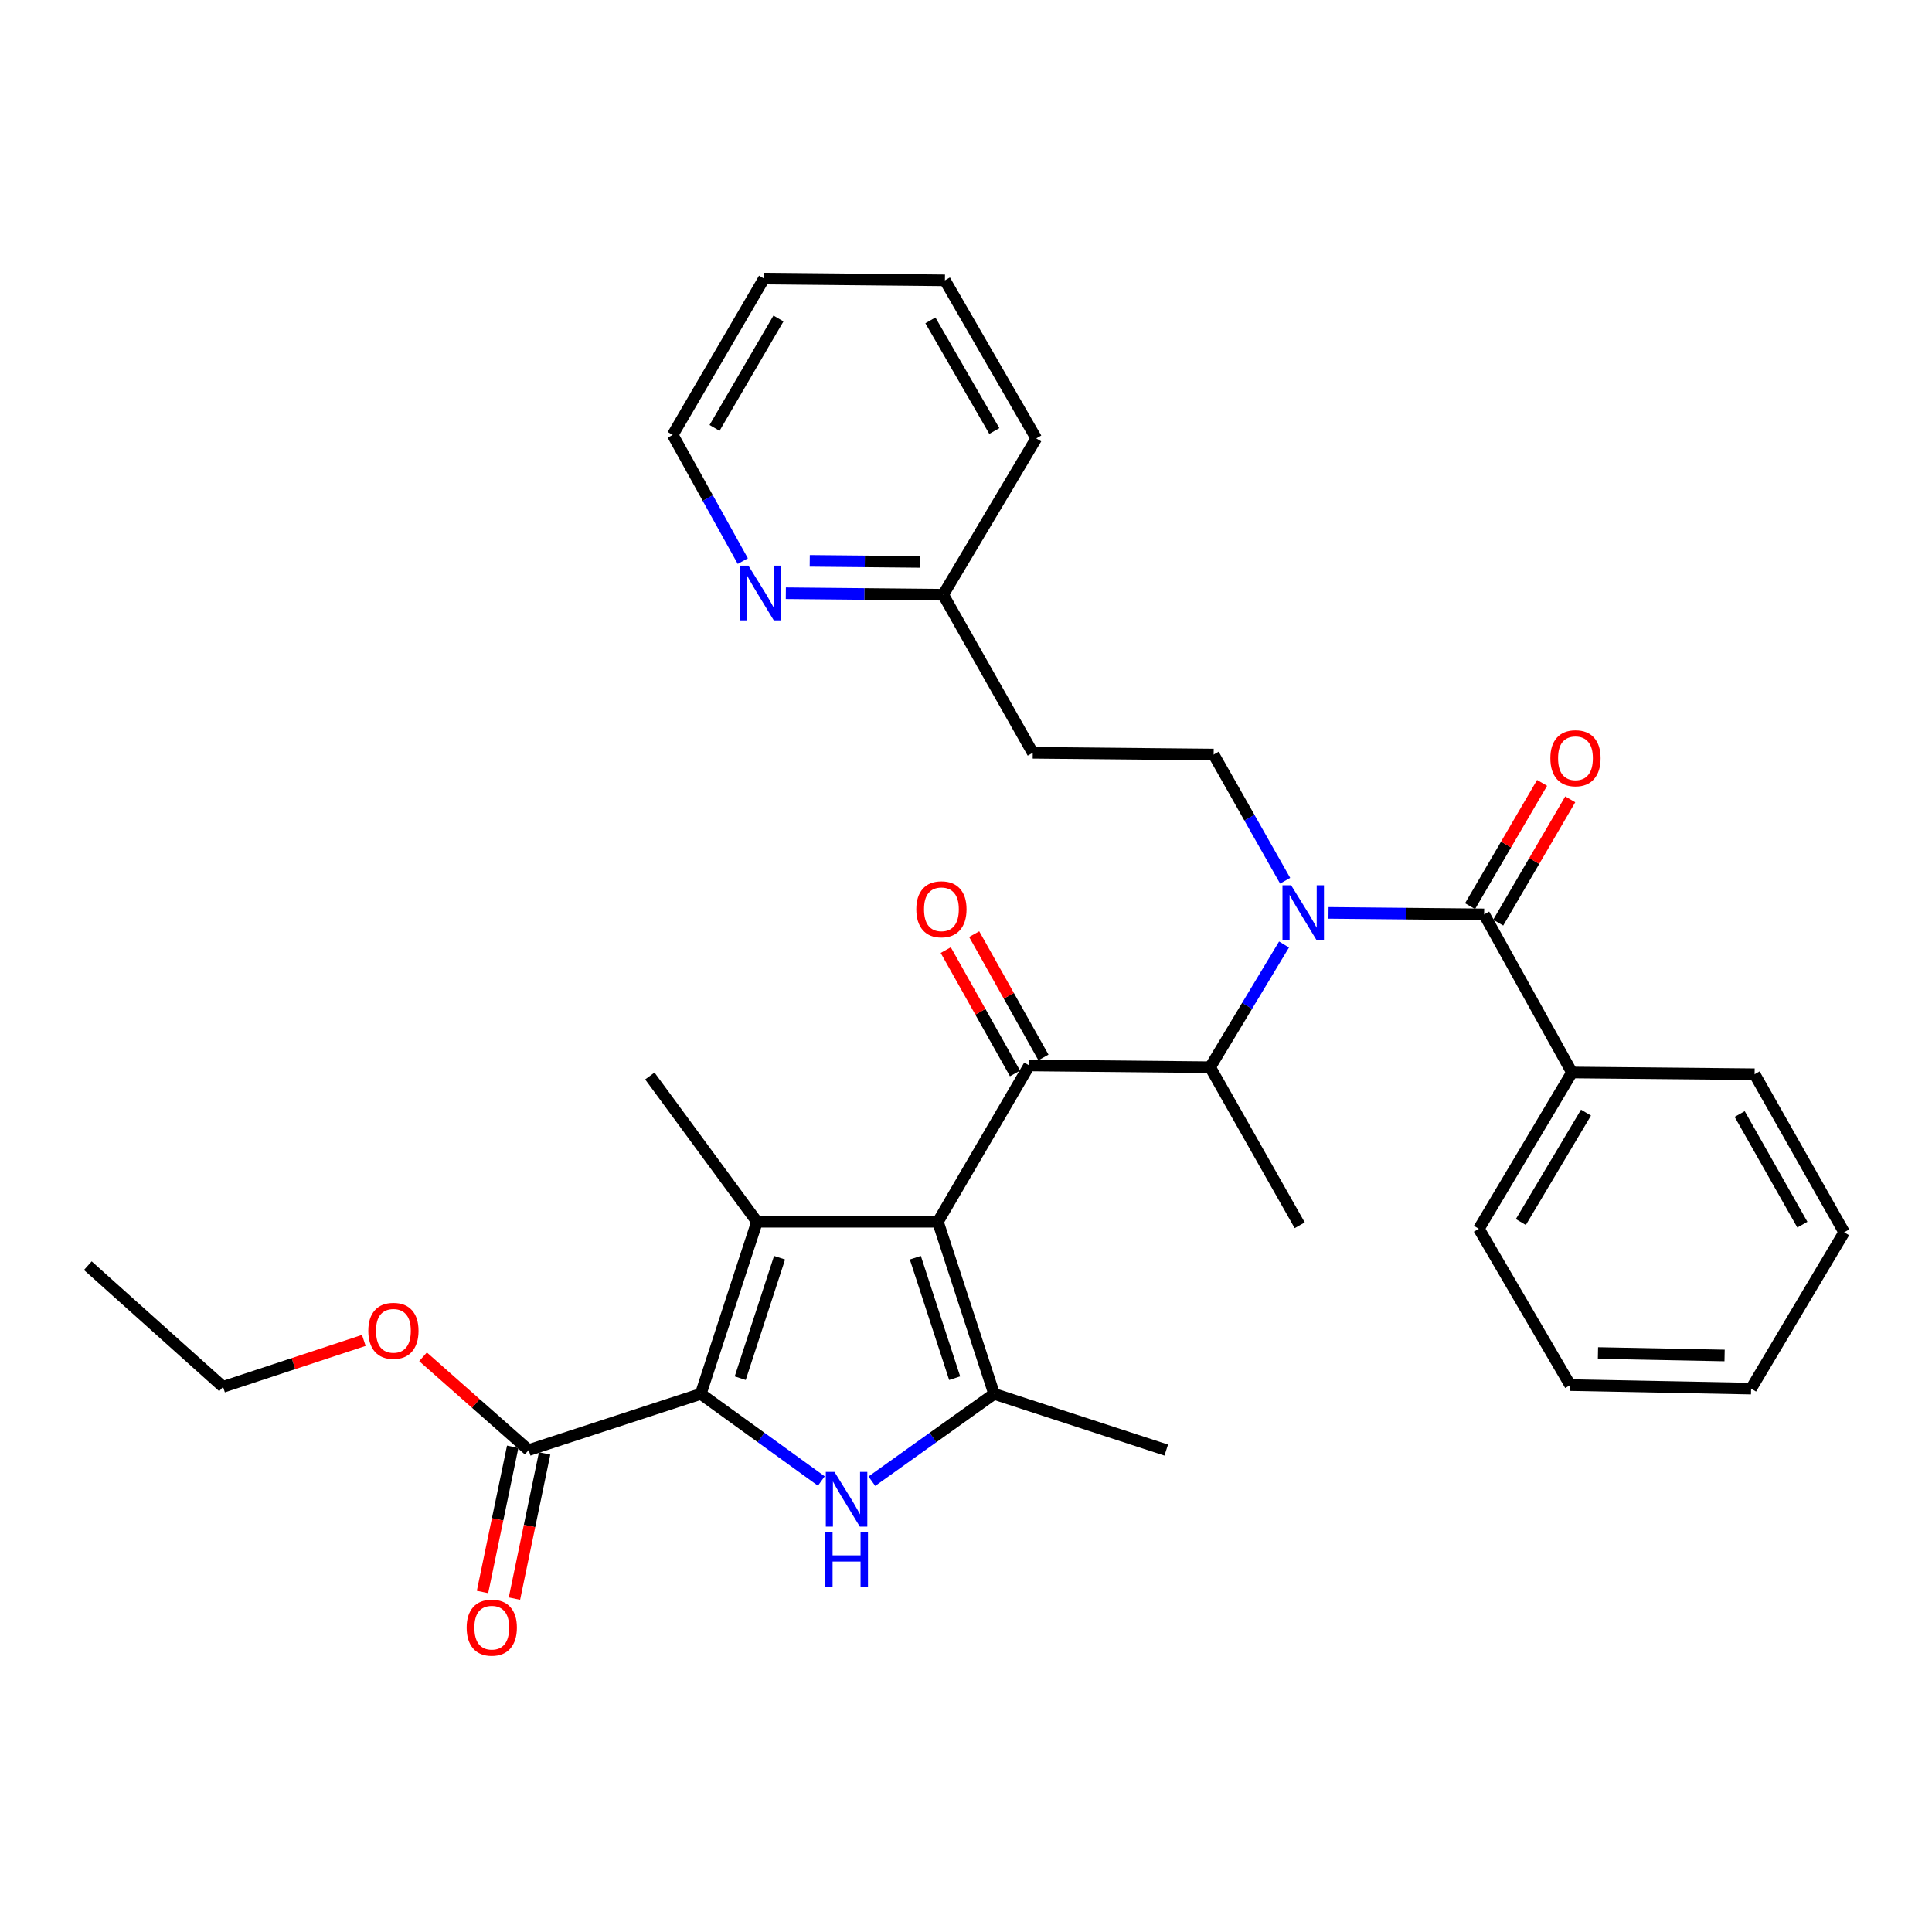 <?xml version='1.0' encoding='iso-8859-1'?>
<svg version='1.1' baseProfile='full'
              xmlns='http://www.w3.org/2000/svg'
                      xmlns:rdkit='http://www.rdkit.org/xml'
                      xmlns:xlink='http://www.w3.org/1999/xlink'
                  xml:space='preserve'
width='1000px' height='1000px' viewBox='0 0 1000 1000'>
<!-- END OF HEADER -->
<rect style='opacity:1.0;fill:#FFFFFF;stroke:none' width='1000' height='1000' x='0' y='0'> </rect>
<path class='bond-0' d='M 665.191,455.87 L 646.685,423.215' style='fill:none;fill-rule:evenodd;stroke:#0000FF;stroke-width:6px;stroke-linecap:butt;stroke-linejoin:miter;stroke-opacity:1' />
<path class='bond-0' d='M 646.685,423.215 L 628.18,390.56' style='fill:none;fill-rule:evenodd;stroke:#000000;stroke-width:6px;stroke-linecap:butt;stroke-linejoin:miter;stroke-opacity:1' />
<path class='bond-1' d='M 664.612,488.876 L 645.486,520.629' style='fill:none;fill-rule:evenodd;stroke:#0000FF;stroke-width:6px;stroke-linecap:butt;stroke-linejoin:miter;stroke-opacity:1' />
<path class='bond-1' d='M 645.486,520.629 L 626.361,552.383' style='fill:none;fill-rule:evenodd;stroke:#000000;stroke-width:6px;stroke-linecap:butt;stroke-linejoin:miter;stroke-opacity:1' />
<path class='bond-2' d='M 687.628,472.508 L 727.906,472.899' style='fill:none;fill-rule:evenodd;stroke:#0000FF;stroke-width:6px;stroke-linecap:butt;stroke-linejoin:miter;stroke-opacity:1' />
<path class='bond-2' d='M 727.906,472.899 L 768.183,473.29' style='fill:none;fill-rule:evenodd;stroke:#000000;stroke-width:6px;stroke-linecap:butt;stroke-linejoin:miter;stroke-opacity:1' />
<path class='bond-3' d='M 813.642,555.112 L 765.455,636.023' style='fill:none;fill-rule:evenodd;stroke:#000000;stroke-width:6px;stroke-linecap:butt;stroke-linejoin:miter;stroke-opacity:1' />
<path class='bond-3' d='M 820.915,575.885 L 787.184,632.523' style='fill:none;fill-rule:evenodd;stroke:#000000;stroke-width:6px;stroke-linecap:butt;stroke-linejoin:miter;stroke-opacity:1' />
<path class='bond-4' d='M 813.642,555.112 L 908.187,556.021' style='fill:none;fill-rule:evenodd;stroke:#000000;stroke-width:6px;stroke-linecap:butt;stroke-linejoin:miter;stroke-opacity:1' />
<path class='bond-5' d='M 813.642,555.112 L 768.183,473.29' style='fill:none;fill-rule:evenodd;stroke:#000000;stroke-width:6px;stroke-linecap:butt;stroke-linejoin:miter;stroke-opacity:1' />
<path class='bond-6' d='M 532.725,551.473 L 485.457,632.385' style='fill:none;fill-rule:evenodd;stroke:#000000;stroke-width:6px;stroke-linecap:butt;stroke-linejoin:miter;stroke-opacity:1' />
<path class='bond-7' d='M 540.082,547.34 L 522.155,515.425' style='fill:none;fill-rule:evenodd;stroke:#000000;stroke-width:6px;stroke-linecap:butt;stroke-linejoin:miter;stroke-opacity:1' />
<path class='bond-7' d='M 522.155,515.425 L 504.228,483.509' style='fill:none;fill-rule:evenodd;stroke:#FF0000;stroke-width:6px;stroke-linecap:butt;stroke-linejoin:miter;stroke-opacity:1' />
<path class='bond-7' d='M 525.367,555.606 L 507.44,523.691' style='fill:none;fill-rule:evenodd;stroke:#000000;stroke-width:6px;stroke-linecap:butt;stroke-linejoin:miter;stroke-opacity:1' />
<path class='bond-7' d='M 507.44,523.691 L 489.512,491.775' style='fill:none;fill-rule:evenodd;stroke:#FF0000;stroke-width:6px;stroke-linecap:butt;stroke-linejoin:miter;stroke-opacity:1' />
<path class='bond-8' d='M 532.725,551.473 L 626.361,552.383' style='fill:none;fill-rule:evenodd;stroke:#000000;stroke-width:6px;stroke-linecap:butt;stroke-linejoin:miter;stroke-opacity:1' />
<path class='bond-9' d='M 626.361,552.383 L 672.728,634.204' style='fill:none;fill-rule:evenodd;stroke:#000000;stroke-width:6px;stroke-linecap:butt;stroke-linejoin:miter;stroke-opacity:1' />
<path class='bond-10' d='M 775.47,477.548 L 794.112,445.643' style='fill:none;fill-rule:evenodd;stroke:#000000;stroke-width:6px;stroke-linecap:butt;stroke-linejoin:miter;stroke-opacity:1' />
<path class='bond-10' d='M 794.112,445.643 L 812.754,413.739' style='fill:none;fill-rule:evenodd;stroke:#FF0000;stroke-width:6px;stroke-linecap:butt;stroke-linejoin:miter;stroke-opacity:1' />
<path class='bond-10' d='M 760.897,469.033 L 779.539,437.128' style='fill:none;fill-rule:evenodd;stroke:#000000;stroke-width:6px;stroke-linecap:butt;stroke-linejoin:miter;stroke-opacity:1' />
<path class='bond-10' d='M 779.539,437.128 L 798.181,405.224' style='fill:none;fill-rule:evenodd;stroke:#FF0000;stroke-width:6px;stroke-linecap:butt;stroke-linejoin:miter;stroke-opacity:1' />
<path class='bond-11' d='M 765.455,636.023 L 812.732,716.925' style='fill:none;fill-rule:evenodd;stroke:#000000;stroke-width:6px;stroke-linecap:butt;stroke-linejoin:miter;stroke-opacity:1' />
<path class='bond-12' d='M 908.187,556.021 L 954.545,637.833' style='fill:none;fill-rule:evenodd;stroke:#000000;stroke-width:6px;stroke-linecap:butt;stroke-linejoin:miter;stroke-opacity:1' />
<path class='bond-12' d='M 900.456,576.614 L 932.907,633.882' style='fill:none;fill-rule:evenodd;stroke:#000000;stroke-width:6px;stroke-linecap:butt;stroke-linejoin:miter;stroke-opacity:1' />
<path class='bond-13' d='M 812.732,716.925 L 906.368,718.745' style='fill:none;fill-rule:evenodd;stroke:#000000;stroke-width:6px;stroke-linecap:butt;stroke-linejoin:miter;stroke-opacity:1' />
<path class='bond-13' d='M 827.105,700.323 L 892.65,701.597' style='fill:none;fill-rule:evenodd;stroke:#000000;stroke-width:6px;stroke-linecap:butt;stroke-linejoin:miter;stroke-opacity:1' />
<path class='bond-14' d='M 406.744,307.055 L 447.465,307.447' style='fill:none;fill-rule:evenodd;stroke:#0000FF;stroke-width:6px;stroke-linecap:butt;stroke-linejoin:miter;stroke-opacity:1' />
<path class='bond-14' d='M 447.465,307.447 L 488.185,307.838' style='fill:none;fill-rule:evenodd;stroke:#000000;stroke-width:6px;stroke-linecap:butt;stroke-linejoin:miter;stroke-opacity:1' />
<path class='bond-14' d='M 419.122,290.295 L 447.627,290.569' style='fill:none;fill-rule:evenodd;stroke:#0000FF;stroke-width:6px;stroke-linecap:butt;stroke-linejoin:miter;stroke-opacity:1' />
<path class='bond-14' d='M 447.627,290.569 L 476.131,290.843' style='fill:none;fill-rule:evenodd;stroke:#000000;stroke-width:6px;stroke-linecap:butt;stroke-linejoin:miter;stroke-opacity:1' />
<path class='bond-15' d='M 384.473,290.429 L 366.327,257.768' style='fill:none;fill-rule:evenodd;stroke:#0000FF;stroke-width:6px;stroke-linecap:butt;stroke-linejoin:miter;stroke-opacity:1' />
<path class='bond-15' d='M 366.327,257.768 L 348.182,225.108' style='fill:none;fill-rule:evenodd;stroke:#000000;stroke-width:6px;stroke-linecap:butt;stroke-linejoin:miter;stroke-opacity:1' />
<path class='bond-16' d='M 488.185,307.838 L 534.544,389.65' style='fill:none;fill-rule:evenodd;stroke:#000000;stroke-width:6px;stroke-linecap:butt;stroke-linejoin:miter;stroke-opacity:1' />
<path class='bond-17' d='M 488.185,307.838 L 536.363,226.927' style='fill:none;fill-rule:evenodd;stroke:#000000;stroke-width:6px;stroke-linecap:butt;stroke-linejoin:miter;stroke-opacity:1' />
<path class='bond-18' d='M 451.265,766.671 L 482.904,744.072' style='fill:none;fill-rule:evenodd;stroke:#0000FF;stroke-width:6px;stroke-linecap:butt;stroke-linejoin:miter;stroke-opacity:1' />
<path class='bond-18' d='M 482.904,744.072 L 514.543,721.473' style='fill:none;fill-rule:evenodd;stroke:#000000;stroke-width:6px;stroke-linecap:butt;stroke-linejoin:miter;stroke-opacity:1' />
<path class='bond-19' d='M 425.112,766.571 L 393.918,744.022' style='fill:none;fill-rule:evenodd;stroke:#0000FF;stroke-width:6px;stroke-linecap:butt;stroke-linejoin:miter;stroke-opacity:1' />
<path class='bond-19' d='M 393.918,744.022 L 362.725,721.473' style='fill:none;fill-rule:evenodd;stroke:#000000;stroke-width:6px;stroke-linecap:butt;stroke-linejoin:miter;stroke-opacity:1' />
<path class='bond-20' d='M 514.543,721.473 L 603.641,750.569' style='fill:none;fill-rule:evenodd;stroke:#000000;stroke-width:6px;stroke-linecap:butt;stroke-linejoin:miter;stroke-opacity:1' />
<path class='bond-21' d='M 514.543,721.473 L 485.457,632.385' style='fill:none;fill-rule:evenodd;stroke:#000000;stroke-width:6px;stroke-linecap:butt;stroke-linejoin:miter;stroke-opacity:1' />
<path class='bond-21' d='M 494.136,713.348 L 473.775,650.987' style='fill:none;fill-rule:evenodd;stroke:#000000;stroke-width:6px;stroke-linecap:butt;stroke-linejoin:miter;stroke-opacity:1' />
<path class='bond-22' d='M 485.457,632.385 L 391.821,632.385' style='fill:none;fill-rule:evenodd;stroke:#000000;stroke-width:6px;stroke-linecap:butt;stroke-linejoin:miter;stroke-opacity:1' />
<path class='bond-23' d='M 391.821,632.385 L 336.358,556.931' style='fill:none;fill-rule:evenodd;stroke:#000000;stroke-width:6px;stroke-linecap:butt;stroke-linejoin:miter;stroke-opacity:1' />
<path class='bond-24' d='M 391.821,632.385 L 362.725,721.473' style='fill:none;fill-rule:evenodd;stroke:#000000;stroke-width:6px;stroke-linecap:butt;stroke-linejoin:miter;stroke-opacity:1' />
<path class='bond-24' d='M 403.501,650.988 L 383.133,713.35' style='fill:none;fill-rule:evenodd;stroke:#000000;stroke-width:6px;stroke-linecap:butt;stroke-linejoin:miter;stroke-opacity:1' />
<path class='bond-25' d='M 362.725,721.473 L 273.637,750.569' style='fill:none;fill-rule:evenodd;stroke:#000000;stroke-width:6px;stroke-linecap:butt;stroke-linejoin:miter;stroke-opacity:1' />
<path class='bond-26' d='M 273.637,750.569 L 246.301,726.43' style='fill:none;fill-rule:evenodd;stroke:#000000;stroke-width:6px;stroke-linecap:butt;stroke-linejoin:miter;stroke-opacity:1' />
<path class='bond-26' d='M 246.301,726.43 L 218.965,702.29' style='fill:none;fill-rule:evenodd;stroke:#FF0000;stroke-width:6px;stroke-linecap:butt;stroke-linejoin:miter;stroke-opacity:1' />
<path class='bond-27' d='M 265.374,748.851 L 257.561,786.427' style='fill:none;fill-rule:evenodd;stroke:#000000;stroke-width:6px;stroke-linecap:butt;stroke-linejoin:miter;stroke-opacity:1' />
<path class='bond-27' d='M 257.561,786.427 L 249.748,824.003' style='fill:none;fill-rule:evenodd;stroke:#FF0000;stroke-width:6px;stroke-linecap:butt;stroke-linejoin:miter;stroke-opacity:1' />
<path class='bond-27' d='M 281.899,752.287 L 274.086,789.863' style='fill:none;fill-rule:evenodd;stroke:#000000;stroke-width:6px;stroke-linecap:butt;stroke-linejoin:miter;stroke-opacity:1' />
<path class='bond-27' d='M 274.086,789.863 L 266.273,827.439' style='fill:none;fill-rule:evenodd;stroke:#FF0000;stroke-width:6px;stroke-linecap:butt;stroke-linejoin:miter;stroke-opacity:1' />
<path class='bond-28' d='M 188.309,693.802 L 151.88,705.819' style='fill:none;fill-rule:evenodd;stroke:#FF0000;stroke-width:6px;stroke-linecap:butt;stroke-linejoin:miter;stroke-opacity:1' />
<path class='bond-28' d='M 151.88,705.819 L 115.452,717.835' style='fill:none;fill-rule:evenodd;stroke:#000000;stroke-width:6px;stroke-linecap:butt;stroke-linejoin:miter;stroke-opacity:1' />
<path class='bond-29' d='M 115.452,717.835 L 45.455,655.114' style='fill:none;fill-rule:evenodd;stroke:#000000;stroke-width:6px;stroke-linecap:butt;stroke-linejoin:miter;stroke-opacity:1' />
<path class='bond-30' d='M 534.544,389.65 L 628.18,390.56' style='fill:none;fill-rule:evenodd;stroke:#000000;stroke-width:6px;stroke-linecap:butt;stroke-linejoin:miter;stroke-opacity:1' />
<path class='bond-31' d='M 348.182,225.108 L 395.45,144.196' style='fill:none;fill-rule:evenodd;stroke:#000000;stroke-width:6px;stroke-linecap:butt;stroke-linejoin:miter;stroke-opacity:1' />
<path class='bond-31' d='M 369.845,221.485 L 402.933,164.846' style='fill:none;fill-rule:evenodd;stroke:#000000;stroke-width:6px;stroke-linecap:butt;stroke-linejoin:miter;stroke-opacity:1' />
<path class='bond-32' d='M 536.363,226.927 L 489.095,145.105' style='fill:none;fill-rule:evenodd;stroke:#000000;stroke-width:6px;stroke-linecap:butt;stroke-linejoin:miter;stroke-opacity:1' />
<path class='bond-32' d='M 514.658,223.096 L 481.57,165.822' style='fill:none;fill-rule:evenodd;stroke:#000000;stroke-width:6px;stroke-linecap:butt;stroke-linejoin:miter;stroke-opacity:1' />
<path class='bond-33' d='M 395.45,144.196 L 489.095,145.105' style='fill:none;fill-rule:evenodd;stroke:#000000;stroke-width:6px;stroke-linecap:butt;stroke-linejoin:miter;stroke-opacity:1' />
<path class='bond-34' d='M 954.545,637.833 L 906.368,718.745' style='fill:none;fill-rule:evenodd;stroke:#000000;stroke-width:6px;stroke-linecap:butt;stroke-linejoin:miter;stroke-opacity:1' />
<path  class='atom-0' d='M 668.287 458.221
L 677.567 473.221
Q 678.487 474.701, 679.967 477.381
Q 681.447 480.061, 681.527 480.221
L 681.527 458.221
L 685.287 458.221
L 685.287 486.541
L 681.407 486.541
L 671.447 470.141
Q 670.287 468.221, 669.047 466.021
Q 667.847 463.821, 667.487 463.141
L 667.487 486.541
L 663.807 486.541
L 663.807 458.221
L 668.287 458.221
' fill='#0000FF'/>
<path  class='atom-3' d='M 474.276 470.642
Q 474.276 463.842, 477.636 460.042
Q 480.996 456.242, 487.276 456.242
Q 493.556 456.242, 496.916 460.042
Q 500.276 463.842, 500.276 470.642
Q 500.276 477.522, 496.876 481.442
Q 493.476 485.322, 487.276 485.322
Q 481.036 485.322, 477.636 481.442
Q 474.276 477.562, 474.276 470.642
M 487.276 482.122
Q 491.596 482.122, 493.916 479.242
Q 496.276 476.322, 496.276 470.642
Q 496.276 465.082, 493.916 462.282
Q 491.596 459.442, 487.276 459.442
Q 482.956 459.442, 480.596 462.242
Q 478.276 465.042, 478.276 470.642
Q 478.276 476.362, 480.596 479.242
Q 482.956 482.122, 487.276 482.122
' fill='#FF0000'/>
<path  class='atom-6' d='M 802.461 392.459
Q 802.461 385.659, 805.821 381.859
Q 809.181 378.059, 815.461 378.059
Q 821.741 378.059, 825.101 381.859
Q 828.461 385.659, 828.461 392.459
Q 828.461 399.339, 825.061 403.259
Q 821.661 407.139, 815.461 407.139
Q 809.221 407.139, 805.821 403.259
Q 802.461 399.379, 802.461 392.459
M 815.461 403.939
Q 819.781 403.939, 822.101 401.059
Q 824.461 398.139, 824.461 392.459
Q 824.461 386.899, 822.101 384.099
Q 819.781 381.259, 815.461 381.259
Q 811.141 381.259, 808.781 384.059
Q 806.461 386.859, 806.461 392.459
Q 806.461 398.179, 808.781 401.059
Q 811.141 403.939, 815.461 403.939
' fill='#FF0000'/>
<path  class='atom-10' d='M 387.38 292.769
L 396.66 307.769
Q 397.58 309.249, 399.06 311.929
Q 400.54 314.609, 400.62 314.769
L 400.62 292.769
L 404.38 292.769
L 404.38 321.089
L 400.5 321.089
L 390.54 304.689
Q 389.38 302.769, 388.14 300.569
Q 386.94 298.369, 386.58 297.689
L 386.58 321.089
L 382.9 321.089
L 382.9 292.769
L 387.38 292.769
' fill='#0000FF'/>
<path  class='atom-12' d='M 431.919 761.858
L 441.199 776.858
Q 442.119 778.338, 443.599 781.018
Q 445.079 783.698, 445.159 783.858
L 445.159 761.858
L 448.919 761.858
L 448.919 790.178
L 445.039 790.178
L 435.079 773.778
Q 433.919 771.858, 432.679 769.658
Q 431.479 767.458, 431.119 766.778
L 431.119 790.178
L 427.439 790.178
L 427.439 761.858
L 431.919 761.858
' fill='#0000FF'/>
<path  class='atom-12' d='M 427.099 793.01
L 430.939 793.01
L 430.939 805.05
L 445.419 805.05
L 445.419 793.01
L 449.259 793.01
L 449.259 821.33
L 445.419 821.33
L 445.419 808.25
L 430.939 808.25
L 430.939 821.33
L 427.099 821.33
L 427.099 793.01
' fill='#0000FF'/>
<path  class='atom-19' d='M 190.63 688.828
Q 190.63 682.028, 193.99 678.228
Q 197.35 674.428, 203.63 674.428
Q 209.91 674.428, 213.27 678.228
Q 216.63 682.028, 216.63 688.828
Q 216.63 695.708, 213.23 699.628
Q 209.83 703.508, 203.63 703.508
Q 197.39 703.508, 193.99 699.628
Q 190.63 695.748, 190.63 688.828
M 203.63 700.308
Q 207.95 700.308, 210.27 697.428
Q 212.63 694.508, 212.63 688.828
Q 212.63 683.268, 210.27 680.468
Q 207.95 677.628, 203.63 677.628
Q 199.31 677.628, 196.95 680.428
Q 194.63 683.228, 194.63 688.828
Q 194.63 694.548, 196.95 697.428
Q 199.31 700.308, 203.63 700.308
' fill='#FF0000'/>
<path  class='atom-20' d='M 241.546 842.466
Q 241.546 835.666, 244.906 831.866
Q 248.266 828.066, 254.546 828.066
Q 260.826 828.066, 264.186 831.866
Q 267.546 835.666, 267.546 842.466
Q 267.546 849.346, 264.146 853.266
Q 260.746 857.146, 254.546 857.146
Q 248.306 857.146, 244.906 853.266
Q 241.546 849.386, 241.546 842.466
M 254.546 853.946
Q 258.866 853.946, 261.186 851.066
Q 263.546 848.146, 263.546 842.466
Q 263.546 836.906, 261.186 834.106
Q 258.866 831.266, 254.546 831.266
Q 250.226 831.266, 247.866 834.066
Q 245.546 836.866, 245.546 842.466
Q 245.546 848.186, 247.866 851.066
Q 250.226 853.946, 254.546 853.946
' fill='#FF0000'/>
</svg>
